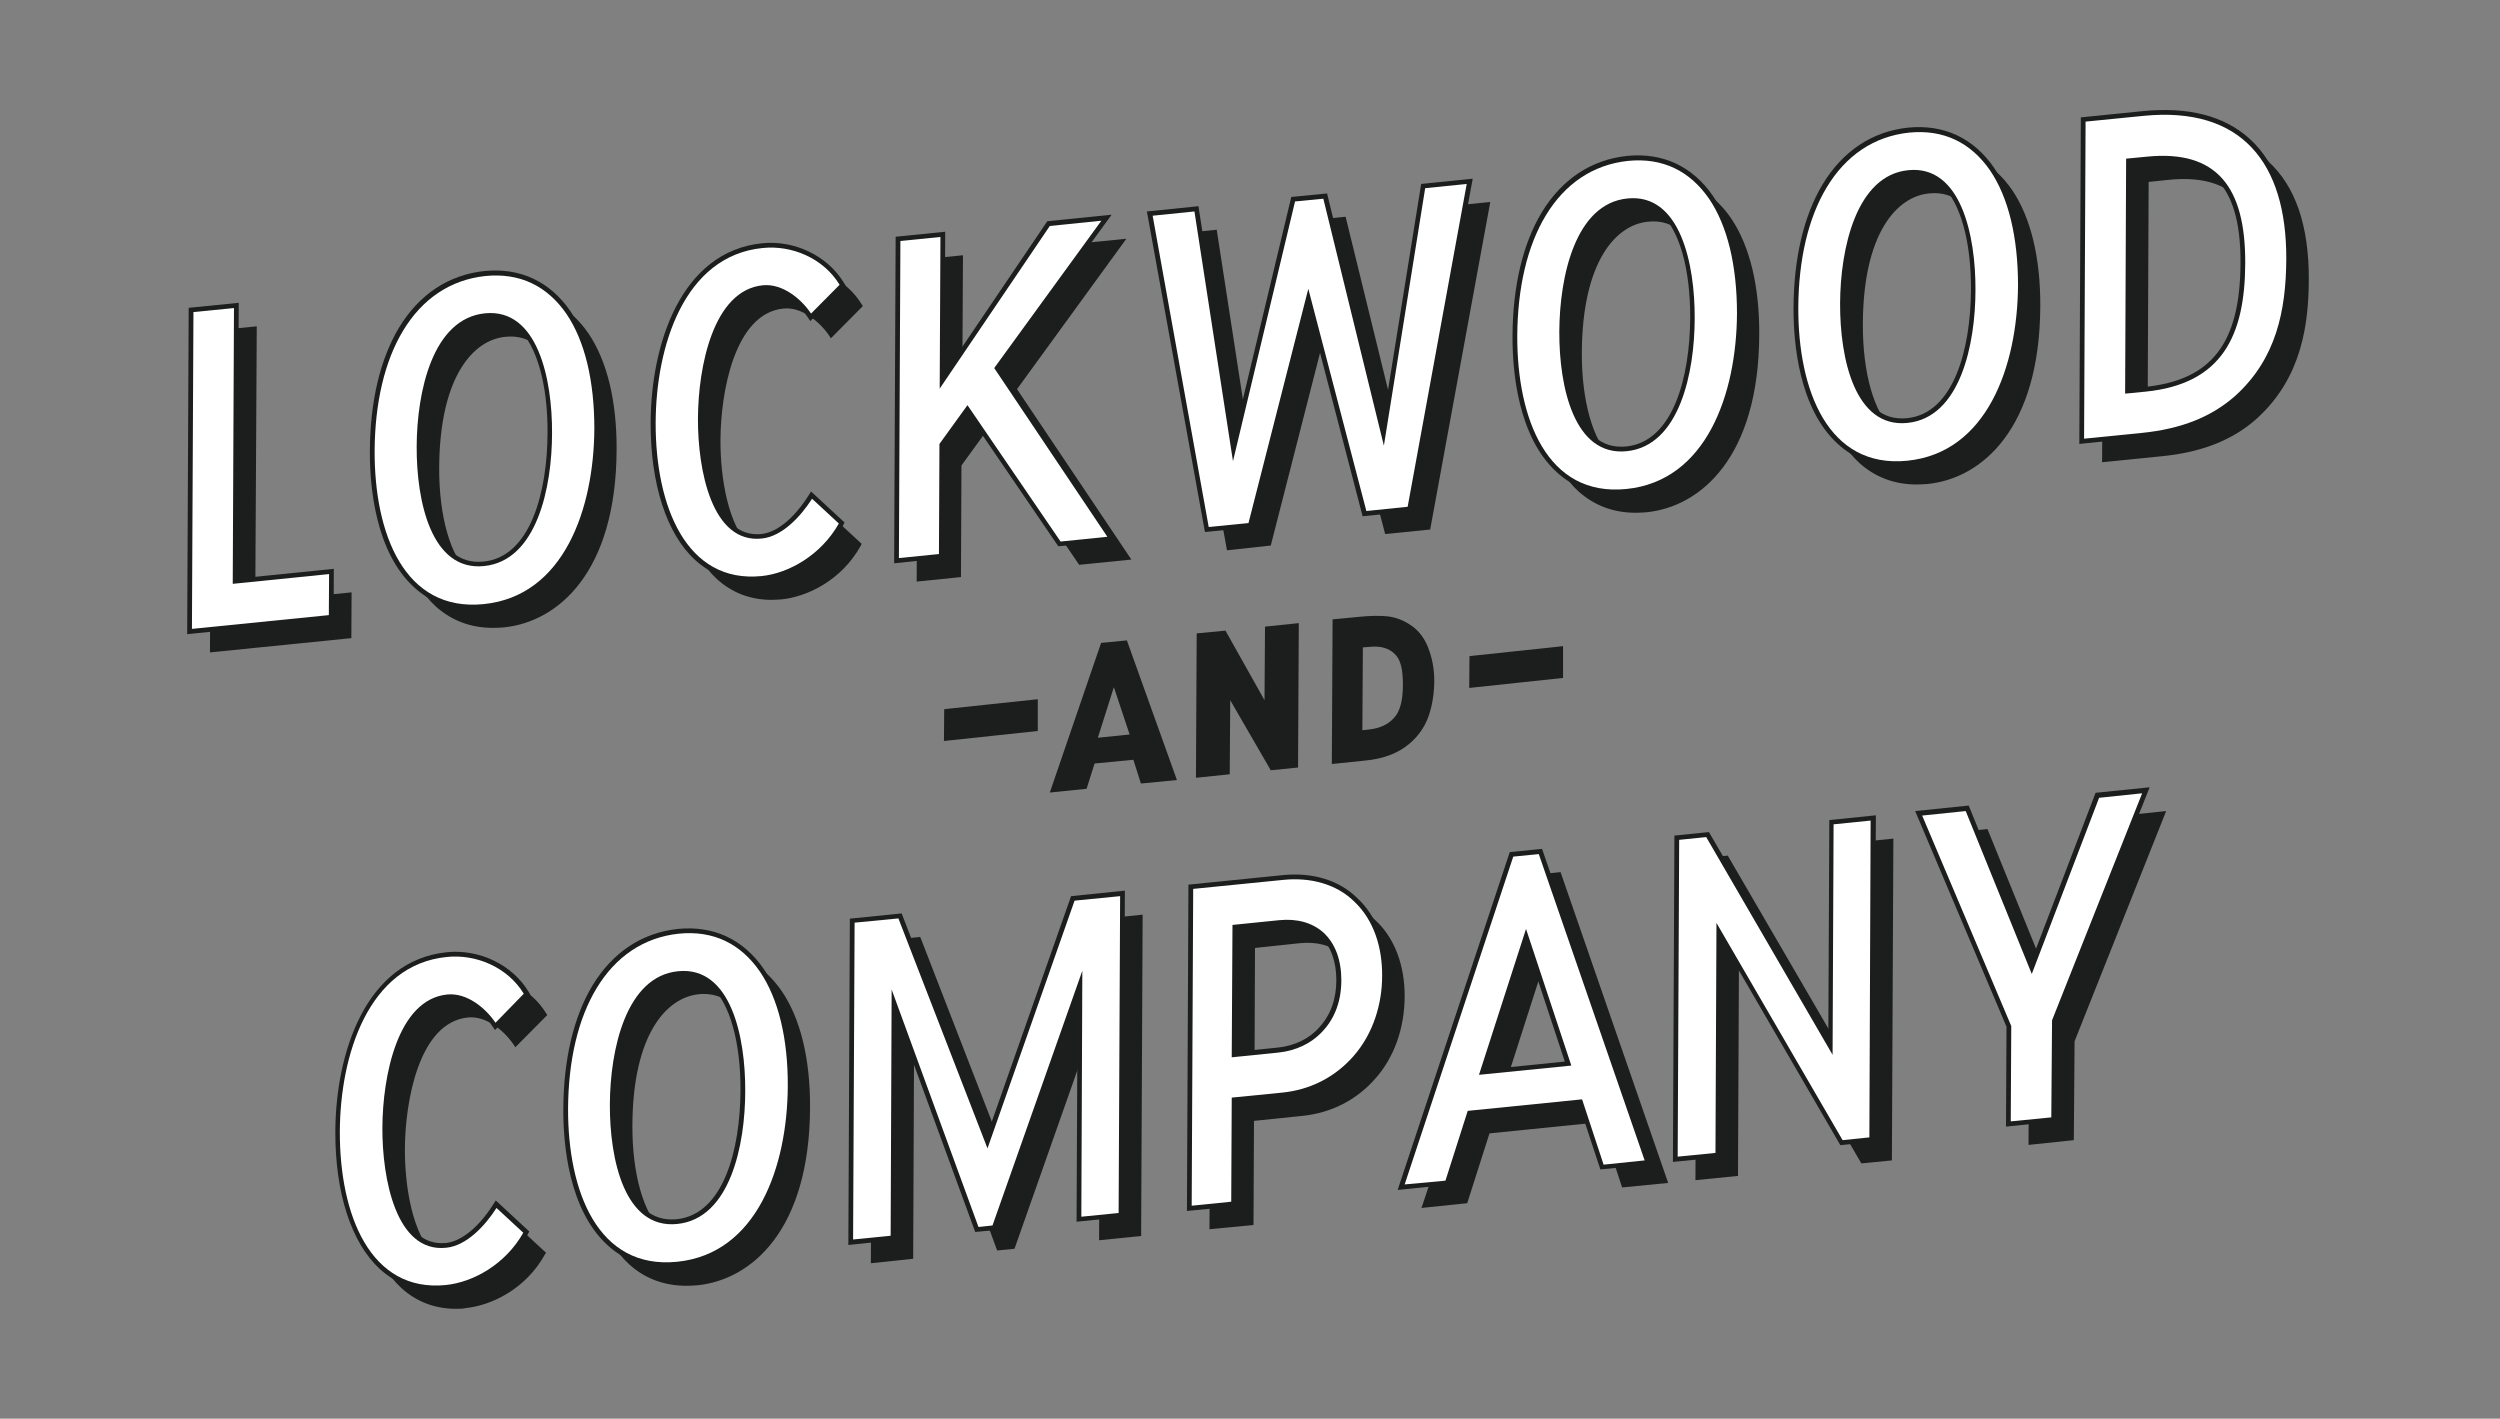 <?xml version="1.0" encoding="UTF-8"?>
<!-- Generator: Adobe Illustrator 28.1.0, SVG Export Plug-In . SVG Version: 6.00 Build 0)  -->
<svg xmlns="http://www.w3.org/2000/svg" xmlns:xlink="http://www.w3.org/1999/xlink" version="1.1" id="Layer_1" x="0px" y="0px" viewBox="0 0 999 566.9" style="enable-background:new 0 0 999 566.9;" xml:space="preserve">
<rect x="0" y="0" width="999" height="566.9" fill="#808080" stroke="none"/>
<style type="text/css">
	.st0{fill:#1C1D1D;}
	.st1{fill:#FFFFFF;}
</style>
<g>
	<g>
		<g>
			<g>
				<g>
					<g>
						<path class="st0" d="M83.9,260.7l0.6-128.5l18.1-1.8L102,240.6l38.5-3.9l-0.1,18.3L83.9,260.7z M86.3,134l-0.5,124.7l52.8-5.3        l0.1-14.4l-38.5,3.9l0.5-110.2L86.3,134z"></path>
					</g>
					<g>
						<path class="st0" d="M197,250.9c-8.9,0-16.5-2.9-22.8-8.5c-11.3-10.3-17.5-29.4-17.4-53.9c0.1-19.5,4.1-36.3,11.5-48.6        c7.9-13.1,19.5-20.8,33.5-22.2c14.1-1.4,25.3,3.8,33.4,15.6c7.4,11,11.3,27,11.2,46.4c-0.2,49-23.4,68.8-45,71l-0.1-0.9        l0.1,0.9C200,250.8,198.5,250.9,197,250.9z M206.2,119.3c-1.4,0-2.7,0.1-4.1,0.2c-13.4,1.3-24.5,8.7-32.1,21.3        c-7.3,12-11.1,28.5-11.2,47.6c-0.1,23.6,6,42.7,16.8,52.5c6.8,6.2,15.5,8.8,25.8,7.8c20.8-2.1,43.1-21.4,43.3-69.1        c0.1-19-3.7-34.7-10.9-45.3C226.8,124.4,217.6,119.3,206.2,119.3z M199.3,235.6c-4.9,0-9.2-1.7-12.9-5        c-11.7-10.6-12.8-34.2-12.8-43.9l0,0c0.1-24.8,7.6-52.1,28.2-54.2c5.8-0.6,10.9,1,15.1,4.8c12,10.9,12.8,36.4,12.8,43.9        c-0.1,24.8-7.6,52.1-28.1,54.2C200.8,235.6,200,235.6,199.3,235.6z M175.5,186.8c-0.1,19.6,4.5,35.5,12.1,42.5        c3.8,3.4,8.4,4.9,13.7,4.4c19.3-1.9,26.3-28.3,26.4-52.3c0-7.4-0.7-32.2-12.2-42.5c-3.8-3.4-8.4-4.9-13.6-4.3        C189.3,135.8,175.7,150.2,175.5,186.8L175.5,186.8z"></path>
					</g>
					<g>
						<path class="st0" d="M308.3,239.7c-8.4,0-15.7-2.8-21.7-8.2c-11.2-10.2-17.6-30-17.5-54.2c0.1-30.6,11.7-67.6,43.7-70.8        c12.6-1.3,25.3,4.8,31.6,15.2l0.4,0.6L332,135.2l-0.6-1c-4-5.9-11.3-11.7-18.4-10.9c-19.6,2-25,33.8-25.1,52.3        c-0.1,15.4,3.1,34.8,12.2,43.1c3.4,3.1,7.6,4.5,12.2,4c9.1-0.9,16.6-11.2,19.4-15.5l0.6-1l12,11.1L344,218        c-7.9,14.3-21.9,20.5-31.6,21.5l0,0C311,239.6,309.7,239.7,308.3,239.7z M316.2,108.2c-1,0-2.1,0.1-3.1,0.2        c-30.8,3.1-41.9,39.1-42,68.9c-0.1,23.7,6.1,42.9,16.9,52.8c6.6,6,14.8,8.5,24.3,7.5l0,0c9.7-1,22.6-7.5,29.7-19.9l-9.3-8.6        c-3.3,5-10.9,14.5-20.2,15.4c-5.3,0.5-9.9-1-13.7-4.5c-12-10.9-12.9-36.8-12.8-44.5c0.2-38,14.5-52.9,26.8-54.2        c7.6-0.8,15.1,4.7,19.5,10.8l10.1-10.2C336.9,113.5,326.7,108.2,316.2,108.2z"></path>
					</g>
					<g>
						<path class="st0" d="M366.3,232.4l0.6-128.6l17.9-1.8l-0.3,58.5l42.5-62.8l23.1-2.3l-43.7,60.1l45.7,68.1l-20.9,2.1l-0.3-0.5        l-36.4-53.4l-10.3,14.2l-0.2,44.6L366.3,232.4z M368.8,105.5l-0.5,124.8l14.1-1.4l0.2-43.5l12.2-16.8l37.6,55.1l16.6-1.7        l-44.7-66.6l0.8-1.1l41.1-56.6l-18,1.8l-45.5,67.2l0.3-62.6L368.8,105.5z"></path>
					</g>
					<g>
						<path class="st0" d="M490.3,219.9L467.5,93.7l18.7-1.9l14.8,95.9l23.9-99.8l12.8-1.3l23.3,95l15.9-99l18.6-1.9l-0.2,1.2        l-23.8,129.7l-18,1.8l-0.2-0.8l-22.3-85.3l-23.2,90.7L490.3,219.9z M469.8,95.4l22.1,122.5l14.3-1.4l24.7-96.5l24,91.6l15-1.5        l23.3-127.1l-14.6,1.5l-17.2,106.8L536.2,88.7l-9.8,1l-25.8,107.9l-16-103.7L469.8,95.4z"></path>
					</g>
					<g>
						<path class="st0" d="M653.6,204.9c-8.9,0-16.5-2.9-22.8-8.5c-11.3-10.3-17.5-29.4-17.4-53.9c0.1-19.5,4.1-36.3,11.5-48.6        c7.9-13.1,19.5-20.8,33.5-22.2c14.1-1.4,25.3,3.8,33.4,15.6c7.4,11,11.3,27,11.2,46.4c-0.2,49-23.4,68.8-45,71l-0.1-0.9        l0.1,0.9C656.6,204.8,655.1,204.9,653.6,204.9z M662.8,73.4c-1.4,0-2.7,0.1-4.1,0.2c-13.4,1.3-24.5,8.7-32.1,21.3        c-7.3,12-11.1,28.5-11.2,47.6c-0.1,23.6,6,42.7,16.8,52.5c6.8,6.2,15.5,8.8,25.8,7.8c20.8-2.1,43.1-21.4,43.3-69.1        c0.1-19-3.7-34.7-10.9-45.3C683.4,78.4,674.2,73.4,662.8,73.4z M655.9,189.7c-4.9,0-9.2-1.7-12.9-5        c-11.7-10.6-12.8-34.2-12.8-43.9l0,0c0.1-24.8,7.6-52.1,28.2-54.2c5.8-0.6,10.9,1,15.1,4.8c11.7,10.6,12.8,34.2,12.8,43.9        c-0.1,24.8-7.6,52.1-28.1,54.2C657.4,189.6,656.6,189.7,655.9,189.7z M632.1,140.8c-0.1,19.6,4.5,35.5,12.1,42.5        c3.8,3.4,8.4,4.9,13.7,4.4c19.3-1.9,26.3-28.3,26.4-52.3c0-7.4-0.7-32.2-12.2-42.5c-3.8-3.4-8.3-4.9-13.6-4.3        C645.9,89.8,632.3,104.2,632.1,140.8L632.1,140.8z"></path>
					</g>
					<g>
						<path class="st0" d="M765.9,193.6c-8.9,0-16.5-2.9-22.8-8.5c-11.3-10.3-17.5-29.4-17.4-53.9c0.1-19.5,4.1-36.3,11.5-48.6        c7.9-13.1,19.5-20.8,33.5-22.2C784.8,59,796,64.2,804.1,76c7.4,11,11.3,27,11.2,46.4c-0.2,49-23.4,68.8-45,71l-0.1-0.9        l0.1,0.9C768.8,193.5,767.3,193.6,765.9,193.6z M775.1,62.1c-1.4,0-2.7,0.1-4.1,0.2c-13.4,1.3-24.5,8.7-32.1,21.3        c-7.3,12-11.1,28.5-11.2,47.6c-0.1,23.6,6,42.7,16.8,52.5c6.8,6.2,15.5,8.8,25.8,7.8c20.8-2.1,43.1-21.4,43.3-69.1        c0.1-19-3.7-34.7-10.9-45.3C795.7,67.1,786.5,62.1,775.1,62.1z M768.1,178.4c-4.9,0-9.2-1.7-12.9-5        c-11.7-10.6-12.8-34.2-12.8-43.9l0,0c0.1-24.8,7.6-52.1,28.2-54.2c5.8-0.6,10.9,1,15.1,4.8c11.7,10.6,12.8,34.2,12.8,43.9        c-0.1,24.8-7.6,52.1-28.1,54.2C769.6,178.3,768.9,178.4,768.1,178.4z M744.4,129.5c-0.1,19.6,4.5,35.5,12.1,42.5        c3.8,3.4,8.4,4.9,13.7,4.4c19.3-1.9,26.3-28.3,26.4-52.3c0-7.4-0.7-32.2-12.2-42.5c-3.8-3.4-8.3-4.9-13.6-4.3        C758.2,78.5,744.5,92.9,744.4,129.5L744.4,129.5z"></path>
					</g>
					<g>
						<path class="st0" d="M840,184.7l0.6-128.6l23.9-2.4c17.9-1.8,32,1.8,41.9,10.8c10.9,9.9,16.3,25.8,16.2,47.3        c-0.1,17.1-2.5,38.8-20.6,55.3c-9.5,8.6-21.9,13.6-38,15.2L840,184.7z M842.4,57.8l-0.5,124.8l21.9-2.2        c15.7-1.6,27.7-6.4,36.9-14.7c17.5-16,19.9-37.3,19.9-53.9c0.1-20.9-5.2-36.4-15.6-45.9c-9.5-8.6-23-12.1-40.4-10.3        L842.4,57.8z M856.3,166.7l0.4-95.8l9.2-0.9c12.9-1.3,22.3,1,29,7.1c7.7,7,11.4,18.9,11.3,36.3c-0.1,33.4-12.7,49.5-40.7,52.4        L856.3,166.7z M858.6,72.7l-0.4,91.9l7.2-0.7c27.2-2.7,38.8-17.8,39-50.5c0.1-16.9-3.4-28.3-10.7-34.9        c-6.3-5.7-15.3-7.9-27.5-6.6L858.6,72.7z"></path>
					</g>
				</g>
				<g>
					<g>
						<path class="st0" d="M84.8,259.7l0.6-126.6l16.2-1.6l-0.5,110.2l38.5-3.9l-0.1,16.4L84.8,259.7z"></path>
					</g>
					<g>
						<path class="st0" d="M201.4,249.7c-31.7,3.2-43.7-28.1-43.6-61.2c0.1-19.2,4-35.9,11.4-48.1c7.6-12.6,18.8-20.3,32.8-21.8        c13.9-1.4,24.8,4,32.5,15.2c7.3,10.8,11.1,26.6,11.1,45.9C245.4,211.9,233.2,246.5,201.4,249.7z M174.6,186.8        c-0.1,22.3,6,49.9,26.9,47.8c21.2-2.1,27.2-31.6,27.2-53.2c0.1-21.4-5.7-49.9-26.8-47.8C181,135.6,174.7,164.8,174.6,186.8z"></path>
					</g>
					<g>
						<path class="st0" d="M312.3,238.6c-30.1,3-42.4-28-42.3-61.3c0.1-30.2,11.2-66.7,42.8-69.8c11.5-1.2,24.2,4,30.7,14.7        l-11.4,11.5c-3.8-5.7-11.3-12.1-19.3-11.3c-19.8,2-25.8,32.5-25.9,53.2c-0.1,20.5,5.5,50.1,25.5,48        c8.1-0.8,15.5-8.7,20.1-15.9l10.7,9.9C336.2,230.2,323.3,237.4,312.3,238.6z"></path>
					</g>
					<g>
						<path class="st0" d="M383.6,163.6l44-65l20.6-2.1l-42.4,58.3l-0.4,0.6l45.2,67.4l-18.7,1.9l-37.2-54.5l-11.2,15.5l-0.2,44        l-16,1.6l0.6-126.7l16-1.6L383.6,163.6z"></path>
					</g>
					<g>
						<path class="st0" d="M561.1,186.4l16.5-102.9l16.6-1.7l-23.6,129l-16.5,1.7l-23.2-88.8L507,217.3l-15.9,1.6L468.7,94.5        l16.7-1.7l15.4,99.8l24.8-103.8l11.3-1.1L561.1,186.4z"></path>
					</g>
					<g>
						<path class="st0" d="M658,203.7c-31.7,3.2-43.7-28.1-43.6-61.2c0.1-19.2,4-35.9,11.4-48.1c7.6-12.6,18.8-20.3,32.8-21.8        c13.9-1.4,24.8,4,32.5,15.2c7.3,10.8,11.1,26.6,11.1,45.9C702,165.9,689.9,200.5,658,203.7z M631.2,140.8        c-0.1,22.3,6,49.9,26.9,47.8c21.2-2.1,27.2-31.6,27.2-53.2c0.1-21.4-5.7-49.9-26.8-47.8C637.6,89.7,631.3,118.8,631.2,140.8z"></path>
					</g>
					<g>
						<path class="st0" d="M770.3,192.4c-31.7,3.2-43.7-28.1-43.6-61.2c0.1-19.2,4-35.9,11.4-48.1c7.6-12.6,18.8-20.3,32.8-21.8        c13.9-1.4,24.8,4,32.5,15.2c7.3,10.8,11.1,26.6,11.1,45.9C814.3,154.6,802.1,189.2,770.3,192.4z M743.4,129.5        c-0.1,22.3,6,49.9,26.9,47.8c21.2-2.1,27.2-31.6,27.2-53.2c0.1-21.4-5.7-49.9-26.8-47.8C749.9,78.4,743.5,107.5,743.4,129.5z"></path>
					</g>
					<g>
						<path class="st0" d="M863.9,181.4l-23,2.3L841.5,57l23.1-2.3c39.2-3.9,57.2,18.7,57.1,57.1c-0.1,20.9-4.1,39.9-20.3,54.6        C892,174.9,879.9,179.7,863.9,181.4z M857.3,165.7l8.2-0.8c30.6-3.1,39.7-22.5,39.8-51.4C905.4,83.1,894,68.1,866,71l-8.3,0.8        L857.3,165.7z"></path>
					</g>
				</g>
			</g>
		</g>
		<g>
			<g>
				<g>
					<g>
						<path class="st0" d="M182.2,523c-8.4,0-15.7-2.8-21.7-8.2c-11.2-10.2-17.6-30-17.5-54.2c0.1-30.6,11.7-67.6,43.7-70.8        c12.6-1.3,25.3,4.8,31.6,15.2l0.4,0.6l-12.8,12.9l-0.6-1c-4-5.9-11.2-11.7-18.4-10.9c-19.6,2-25,33.8-25.1,52.3        c-0.1,15.4,3.1,34.8,12.2,43.1c3.4,3.1,7.6,4.5,12.2,4c9.1-0.9,16.6-11.2,19.4-15.5l0.6-1l12,11.1l-0.4,0.6        c-7.9,14.3-21.9,20.5-31.6,21.5l0,0C184.9,523,183.5,523,182.2,523z M190,391.6c-1,0-2.1,0.1-3.1,0.2        c-30.8,3.1-41.9,39.1-42,68.9c-0.1,23.7,6.1,43,16.9,52.8c6.6,6,14.8,8.5,24.4,7.5l0,0c9.7-1,22.6-7.5,29.7-19.9l-9.3-8.6        c-3.3,5-10.9,14.5-20.2,15.4c-5.2,0.5-9.9-1-13.7-4.5c-12-10.9-12.9-36.8-12.8-44.5c0.2-38,14.5-52.9,26.8-54.2        c7.6-0.8,15.1,4.7,19.5,10.8l10.1-10.2C210.8,396.8,200.6,391.6,190,391.6z"></path>
					</g>
					<g>
						<path class="st0" d="M274.3,513.8c-8.9,0-16.6-2.9-22.8-8.5c-11.3-10.3-17.5-29.4-17.4-53.9c0.1-19.5,4.1-36.3,11.5-48.6        c7.9-13.1,19.5-20.8,33.5-22.2c14.1-1.4,25.3,3.8,33.4,15.6c7.4,11,11.3,27,11.2,46.4c-0.2,49-23.4,68.8-45,71l0,0        C277.2,513.7,275.7,513.8,274.3,513.8z M283.5,382.2c-1.4,0-2.7,0.1-4.1,0.2c-13.4,1.3-24.5,8.7-32.1,21.3        c-7.3,12-11.1,28.5-11.2,47.6c-0.1,23.6,6,42.7,16.8,52.5c6.8,6.2,15.5,8.8,25.8,7.8l0,0c20.8-2.1,43.1-21.4,43.3-69.1        c0.1-19-3.7-34.7-10.9-45.3C304.1,387.2,294.8,382.2,283.5,382.2z M276.5,498.5c-4.9,0-9.2-1.7-12.9-5        c-11.7-10.6-12.8-34.2-12.8-43.9c0.1-24.8,7.6-52.1,28.2-54.2c5.8-0.6,10.9,1,15.1,4.8c12,10.9,12.8,36.4,12.8,43.9        c-0.1,24.8-7.6,52.1-28.1,54.2C278,498.5,277.2,498.5,276.5,498.5z M281.3,397.2c-0.7,0-1.4,0-2.1,0.1        c-12.7,1.3-26.3,15.7-26.5,52.3l0,0c-0.1,19.6,4.5,35.5,12.1,42.5c3.8,3.4,8.4,4.9,13.7,4.4c19.3-1.9,26.3-28.3,26.4-52.3        c0-7.4-0.7-32.2-12.2-42.5C289.6,398.7,285.7,397.2,281.3,397.2z"></path>
					</g>
					<g>
						<path class="st0" d="M348,504.8l0.6-128.5l19.1-1.9l0.3,0.7l34.7,89.5l34.1-97.1l19.8-2L456,493.9l-16.8,1.7l0.4-93.7        L405.4,499l-6.9,0.7l-0.3-0.7l-32.9-89.9l-0.4,93.9L348,504.8z M350.5,378l-0.5,124.7l13.1-1.3l0.4-102.8l36.3,99.1l4.3-0.4        l37.5-106.6l-0.5,102.9l13-1.3l0.5-124.7l-16.5,1.7L402.7,470l-36.3-93.6L350.5,378z"></path>
					</g>
					<g>
						<path class="st0" d="M483.3,491.2l0.6-128.5l36.8-3.7c11.7-1.2,22.1,2,29.2,9c7.4,7,11.5,17.8,11.4,30.4        c-0.1,12.6-4.2,24.2-11.8,32.7c-7.5,8.5-17.5,13.6-29,14.8l-19.4,2l-0.2,41.6L483.3,491.2z M485.8,364.4l-0.5,124.7l13.9-1.4        l0.2-41.6l21.1-2.1c11-1.1,20.6-6,27.8-14.1c7.2-8.2,11.2-19.4,11.3-31.5c0.1-12.1-3.8-22.4-10.8-29        c-6.7-6.6-16.5-9.6-27.6-8.5L485.8,364.4z M499.3,431.9l0.2-54.8l19.6-2c7.4-0.7,13.8,1.1,18.4,5.2c4.9,4.6,7.5,11.4,7.5,19.7        c0,8.4-2.6,15.4-7.6,20.8c-4.5,5.1-11,8.3-18.4,9.1L499.3,431.9z M501.5,378.8l-0.2,50.9l17.7-1.8c6.9-0.7,12.9-3.7,17.1-8.4        c4.7-5.1,7-11.6,7.1-19.6c0-7.7-2.3-14-6.8-18.3c-4.3-3.8-10-5.4-17-4.7L501.5,378.8z"></path>
					</g>
					<g>
						<path class="st0" d="M568,482.7l0.5-1.4l43.6-131.6l11.5-1.2l43,124.2l-18.4,1.8l-8.6-26.1l-44.4,4.5l-8.9,27.9L568,482.7z         M613.5,351.5l-42.8,129l14.2-1.4l8.9-27.9l47.1-4.7l8.6,26.1l14.5-1.5l-41.7-120.5L613.5,351.5z M597.7,439l20.1-62.5        l19.4,58.5L597.7,439z M617.8,382.6l-17.4,54.2l34.3-3.5L617.8,382.6z"></path>
					</g>
					<g>
						<path class="st0" d="M677.5,471.6l0.6-128.5l12.3-1.2l0.3,0.5l48.8,83.9l0.4-89.5l16.7-1.7L756,463.7l-12.2,1.2l-0.3-0.5        l-48.6-83.7l-0.4,89.2L677.5,471.6z M680,344.8l-0.5,124.7l13.2-1.3l0.4-94.5l51.8,89.3l9.3-0.9l0.5-124.7l-12.9,1.3        l-0.4,94.7l-52-89.4L680,344.8z"></path>
					</g>
					<g>
						<path class="st0" d="M810.6,457.5l0.2-39l-36-85.2l19.4-2l25.8,63.5l26.2-68.7l19.4-2l-0.6,1.5l-36,90.5l-0.3,39.5        L810.6,457.5z M777.5,335l35.2,83.3l-0.2,37.1l14.3-1.4l0.3-38.3l35.5-89.2l-15.1,1.5L820,400.1l-27-66.7L777.5,335z"></path>
					</g>
				</g>
				<g>
					<g>
						<path class="st0" d="M186.2,521.9c-30.1,3-42.4-28-42.3-61.3c0.1-30.2,11.2-66.7,42.9-69.8c11.5-1.2,24.2,4,30.7,14.7L206,417        c-3.8-5.7-11.3-12.1-19.3-11.3c-19.8,2-25.8,32.5-25.9,53.2c-0.1,20.5,5.5,50.1,25.5,48c8.1-0.8,15.5-8.7,20.1-15.9l10.7,9.9        C210.1,513.5,197.2,520.8,186.2,521.9z"></path>
					</g>
					<g>
						<path class="st0" d="M278.6,512.6c-31.7,3.2-43.7-28.1-43.6-61.2c0.1-19.2,4-35.9,11.4-48.1c7.6-12.6,18.8-20.3,32.8-21.8        c13.9-1.4,24.8,4,32.5,15.2c7.3,10.8,11.1,26.6,11.1,45.9C322.7,474.8,310.5,509.4,278.6,512.6z M251.8,449.6        c-0.1,22.3,6,49.9,26.9,47.8c21.2-2.1,27.2-31.6,27.2-53.2c0.1-21.4-5.7-49.9-26.8-47.8C258.2,398.5,251.9,427.6,251.8,449.6z        "></path>
					</g>
					<g>
						<path class="st0" d="M402.6,467.3l34.8-99l18.2-1.8L455,493l-14.9,1.5l0.4-98.3l-35.9,101.8l-5.6,0.6l-34.7-94.9l-0.4,98.4        l-15,1.5l0.6-126.6l17.5-1.8L402.6,467.3z"></path>
					</g>
					<g>
						<path class="st0" d="M484.3,490.1l0.6-126.6l36-3.6c10.8-1.1,21.2,1.6,28.4,8.7c7.8,7.4,11.2,18.3,11.1,29.7        c0,10.9-3.4,22.9-11.5,32.1c-7.6,8.6-17.5,13.4-28.4,14.5l-20.2,2l-0.2,41.6L484.3,490.1z M500.3,430.8l18.7-1.9        c6.7-0.7,13.1-3.5,17.8-8.7c4.8-5.2,7.3-12.1,7.3-20.2c0-8.1-2.4-14.6-7.1-19c-4.5-4-10.5-5.7-17.7-5l-18.7,1.9L500.3,430.8z"></path>
					</g>
					<g>
						<path class="st0" d="M569.4,481.6l43.4-131l10.2-1L665.3,472l-16.4,1.7l-8.6-26.1l-45.7,4.6l-8.9,27.9L569.4,481.6z         M599.1,437.9l36.9-3.7l-18.1-54.6L599.1,437.9z"></path>
					</g>
					<g>
						<path class="st0" d="M740.4,429.8l0.4-92.1l14.8-1.5L755,462.8l-10.7,1.1l-50.4-86.8l-0.4,91.9l-15.1,1.5L679,344l10.8-1.1        L740.4,429.8z"></path>
					</g>
					<g>
						<path class="st0" d="M820,397.5l26.9-70.4l17.3-1.7l-36,90.7l-0.3,38.8l-16.2,1.6l0.2-38.1l-35.6-84.2l17.4-1.8L820,397.5z"></path>
					</g>
				</g>
			</g>
		</g>
		<g>
			<g>
				<path class="st0" d="M74.8,253.4L75.4,123l20-2l-0.5,110.2l38.5-3.9l-0.1,20.2L74.8,253.4z M79.2,126.5l-0.5,122.8l50.9-5.1      l0.1-12.5l-38.5,3.9l0.5-110.2L79.2,126.5z"></path>
			</g>
			<g>
				<path class="st0" d="M188.9,243.5c-9.1,0-17-2.9-23.4-8.8c-15.5-14.1-17.8-40.3-17.7-54.6c0.1-19.6,4.1-36.6,11.6-49.1      c8.1-13.4,19.9-21.2,34.2-22.7c14.2-1.4,26.1,4.1,34.3,16c7.5,11.2,11.5,27.4,11.4,46.9c-0.1,32.6-12.3,68.6-45.9,72l-0.2-1.9      l0.2,1.9C191.9,243.4,190.4,243.5,188.9,243.5z M198.1,111.9c-1.3,0-2.7,0.1-4,0.2c-13.1,1.3-23.9,8.5-31.4,20.9      c-7.2,11.9-11,28.2-11.1,47.1c-0.1,23.3,5.9,42.2,16.4,51.8c6.6,6,15,8.5,25.1,7.6c31.1-3.1,42.3-37.3,42.5-68.2      c0.1-18.8-3.6-34.3-10.7-44.8C218.2,116.8,209.2,111.9,198.1,111.9z M191.2,228.2c-5.2,0-9.7-1.8-13.5-5.2      c-11.9-10.8-13.1-34.8-13.1-44.6c0.1-25.2,7.8-53,29.1-55.1c6.1-0.6,11.4,1.1,15.8,5.1c11.9,10.9,13.1,34.8,13.1,44.6      c-0.1,25.2-7.8,53-29,55.1C192.8,228.2,192,228.2,191.2,228.2z M196.1,127c-0.7,0-1.3,0-2,0.1c-18.8,1.9-25.5,28.9-25.6,51.4      l0,0c-0.1,19.3,4.3,34.9,11.8,41.8c3.6,3.3,7.9,4.6,13,4.1c18.7-1.9,25.4-27.8,25.5-51.4c0.1-19.4-4.3-35-11.8-41.8      C203.8,128.4,200.2,127,196.1,127z"></path>
			</g>
			<g>
				<path class="st0" d="M300.2,232.3c-8.6,0-16.1-2.8-22.4-8.5c-11.4-10.4-17.9-30.4-17.8-54.9c0.1-31,11.9-68.4,44.6-71.7      c12.9-1.3,26,5,32.5,15.6l0.8,1.3l-14.1,14.2l-1.3-1.9c-3.8-5.7-10.7-11.1-17.5-10.5c-19,1.9-24.1,33.2-24.2,51.3      c-0.1,15.2,3,34.3,11.9,42.4c3.3,3,7,4.2,11.5,3.8c8.7-0.9,16-10.8,18.7-15.1l1.2-1.9l13.4,12.4l-0.7,1.3      c-6.6,12-19.3,20.7-32.3,22l0,0C303,232.2,301.6,232.3,300.2,232.3z M308.1,100.8c-1,0-2,0.1-3.1,0.2c-30.2,3-41,38.5-41.1,68      c-0.1,23.4,5.9,42.4,16.6,52.1c6.4,5.8,14.3,8.2,23.6,7.3l0,0c9.3-0.9,21.6-7.1,28.6-18.7l-7.9-7.3c-3.7,5.3-11.1,14-20.2,14.9      c-5.5,0.6-10.4-1-14.4-4.7c-12.3-11.2-13.2-37.4-13.1-45.2c0.1-24.1,7.4-53.1,27.6-55.1c7.6-0.8,15.1,4.4,19.7,10.3l8.8-8.9      C327.7,105.7,318,100.8,308.1,100.8z"></path>
			</g>
			<g>
				<path class="st0" d="M357.3,225.1l0.6-130.5l19.8-2l-0.2,56.4l41-60.6l25.7-2.6l-44.5,61.3l46.2,68.9l-23,2.3l-36.3-53.2      l-9.3,12.8l-0.2,45.1L357.3,225.1z M361.7,98l-0.5,122.9l12.2-1.2l0.2-42.9l13.2-18.2l38.1,55.8l14.4-1.5L395,147.1l1.2-1.7      l39.9-54.9l-15.5,1.6l-47,69.4l0.3-64.7L361.7,98z"></path>
			</g>
			<g>
				<path class="st0" d="M481.5,212.6L458.3,84.5l20.6-2.1l14.2,92l22.9-95.7l14.3-1.4l22.3,91.3l15.3-95.1l20.6-2.1l-24.4,132.9      l-19.6,2L522.8,123l-22.4,87.7L481.5,212.6z M462.8,87.9l21.8,120.6l12.8-1.3l25.4-99.4l24.7,94.4l13.5-1.4l22.9-125.1      l-12.7,1.3l-17.8,110.7l-26-106.3l-8.3,0.8l-26.8,111.9L475.7,86.6L462.8,87.9z"></path>
			</g>
			<g>
				<path class="st0" d="M645.5,197.5c-9.1,0-17-2.9-23.4-8.8c-15.5-14.1-17.8-40.3-17.7-54.6c0.1-19.6,4.1-36.6,11.6-49.1      c8.1-13.4,19.9-21.2,34.2-22.7c14.2-1.4,26.1,4.1,34.3,16c7.5,11.1,11.5,27.4,11.4,46.9c-0.1,32.6-12.3,68.6-45.9,72l-0.2-1.9      l0.2,1.9C648.6,197.4,647,197.5,645.5,197.5z M654.7,66c-1.3,0-2.7,0.1-4,0.2c-13.1,1.3-23.9,8.5-31.4,20.9      c-7.2,11.9-11,28.2-11.1,47.1c-0.1,23.3,5.9,42.2,16.4,51.8c6.6,6,15,8.5,25.1,7.6c31.1-3.1,42.3-37.3,42.5-68.2      c0.1-18.8-3.6-34.3-10.7-44.8C674.8,70.8,665.8,66,654.7,66z M647.8,182.3c-5.2,0-9.7-1.8-13.5-5.2      c-11.9-10.8-13.1-34.8-13.1-44.6c0.1-25.3,7.8-53,29.1-55.1c6.1-0.6,11.4,1.1,15.8,5.1c11.9,10.9,13.1,34.8,13.1,44.6      c-0.1,25.2-7.8,53-29,55.1C649.4,182.2,648.6,182.3,647.8,182.3z M652.7,81c-0.7,0-1.3,0-2,0.1c-18.8,1.9-25.5,28.9-25.6,51.4      l0,0c-0.1,19.3,4.3,34.9,11.8,41.8c3.6,3.3,7.9,4.6,13,4.1c18.7-1.9,25.4-27.8,25.5-51.4c0.1-19.4-4.3-35-11.8-41.8      C660.4,82.4,656.8,81,652.7,81z"></path>
			</g>
			<g>
				<path class="st0" d="M757.8,186.2c-9.1,0-17-2.9-23.4-8.8c-15.5-14.1-17.8-40.3-17.7-54.6c0.1-19.6,4.1-36.6,11.6-49.1      c8.1-13.4,19.9-21.2,34.2-22.7c14.2-1.4,26.1,4.1,34.3,16c7.5,11.1,11.5,27.4,11.4,46.9c-0.1,32.6-12.3,68.6-45.9,72      C760.8,186.1,759.3,186.2,757.8,186.2z M767,54.7c-1.3,0-2.7,0.1-4,0.2c-13.1,1.3-23.9,8.5-31.4,20.9      c-7.2,11.9-11,28.2-11.1,47.1c-0.1,23.3,5.9,42.2,16.4,51.8c6.6,6,15,8.5,25.1,7.6l0,0c31.1-3.1,42.3-37.3,42.5-68.2      c0.1-18.8-3.6-34.3-10.7-44.8C787,59.5,778,54.7,767,54.7z M760,171c-5.2,0-9.7-1.8-13.5-5.2c-11.9-10.8-13.1-34.8-13.1-44.6      c0.1-25.3,7.8-53,29.1-55.1c6.1-0.6,11.4,1.1,15.8,5.1c11.9,10.9,13.1,34.8,13.1,44.6c-0.1,25.2-7.8,53-29,55.1      C761.6,170.9,760.8,171,760,171z M764.9,69.7c-0.7,0-1.3,0-2,0.1c-18.8,1.9-25.5,28.9-25.6,51.4l0,0      c-0.1,19.3,4.3,34.9,11.8,41.8c3.6,3.3,7.9,4.6,13,4.1c18.7-1.9,25.4-27.8,25.5-51.4c0.1-19.4-4.3-35-11.8-41.8      C772.6,71.1,769.1,69.7,764.9,69.7z"></path>
			</g>
			<g>
				<path class="st0" d="M830.9,177.4l0.6-130.5l24.8-2.5c18.2-1.8,32.5,1.9,42.6,11c11.1,10.1,16.6,26.2,16.5,48      c-0.1,17.3-2.5,39.2-20.9,56c-9.7,8.7-22.3,13.8-38.6,15.4L830.9,177.4z M835.3,50.3l-0.5,122.9l20.9-2.1      c15.5-1.6,27.4-6.3,36.4-14.5c17.3-15.8,19.6-36.7,19.6-53.2c0.1-20.7-5.1-35.9-15.3-45.2c-9.3-8.4-22.6-11.8-39.7-10.1      L835.3,50.3z M847.3,159.4l0.4-97.7l10-1c13.1-1.3,22.9,1.1,29.7,7.3c7.9,7.2,11.7,19.3,11.6,37c-0.1,34-13,50.4-41.5,53.3      L847.3,159.4z M851.5,65.2l-0.4,90l6.1-0.6c26.6-2.7,38-17.5,38.1-49.5c0.1-16.6-3.3-27.8-10.4-34.2c-6-5.5-14.8-7.6-26.8-6.4      L851.5,65.2z"></path>
			</g>
		</g>
	</g>
	<g>
		<g>
			<path class="st1" d="M76.7,251.3l0.6-126.6l16.2-1.6L93,233.3l38.5-3.9l-0.1,16.4L76.7,251.3z"></path>
		</g>
		<g>
			<path class="st1" d="M193.3,241.4c-31.7,3.2-43.7-28.1-43.6-61.2c0.1-19.2,4-35.9,11.4-48.1c7.6-12.6,18.8-20.3,32.8-21.8     c13.9-1.4,24.8,4,32.5,15.2c7.3,10.8,11.1,26.6,11.1,45.8C237.3,203.6,225.2,238.2,193.3,241.4z M166.5,178.4     c-0.1,22.3,6,49.9,26.9,47.8c21.2-2.1,27.2-31.6,27.2-53.2c0.1-21.4-5.7-49.9-26.8-47.8C172.9,127.3,166.6,156.4,166.5,178.4z"></path>
		</g>
		<g>
			<path class="st1" d="M304.3,230.2c-30.1,3-42.4-28-42.3-61.3c0.1-30.2,11.2-66.7,42.8-69.8c11.5-1.2,24.2,4,30.7,14.7l-11.4,11.5     c-3.8-5.7-11.3-12.1-19.3-11.3c-19.8,2-25.8,32.5-25.9,53.2c-0.1,20.5,5.5,50.1,25.5,48c8.1-0.8,15.5-8.7,20.1-15.9l10.7,9.9     C328.1,221.8,315.2,229.1,304.3,230.2z"></path>
		</g>
		<g>
			<path class="st1" d="M375.5,155.3l44-65l20.6-2.1l-42.4,58.3l-0.4,0.6l45.2,67.4l-18.7,1.9l-37.2-54.5l-11.2,15.5l-0.2,44     l-16,1.6l0.6-126.7l16-1.6L375.5,155.3z"></path>
		</g>
		<g>
			<path class="st1" d="M553,178.1l16.5-102.9l16.6-1.7l-23.6,129l-16.5,1.7l-23.2-88.8l-23.9,93.6l-15.9,1.6L460.6,86.2l16.7-1.7     l15.4,99.8l24.8-103.8l11.3-1.1L553,178.1z"></path>
		</g>
		<g>
			<path class="st1" d="M649.9,195.4c-31.7,3.2-43.7-28.1-43.6-61.2c0.1-19.2,4-35.9,11.4-48.1c7.6-12.6,18.8-20.3,32.8-21.8     c13.9-1.4,24.8,4,32.5,15.2c7.3,10.8,11.1,26.6,11.1,45.8C693.9,157.6,681.8,192.2,649.9,195.4z M623.1,132.5     c-0.1,22.3,6,49.9,26.9,47.8c21.2-2.1,27.2-31.6,27.2-53.2c0.1-21.4-5.7-49.9-26.8-47.8C629.5,81.3,623.2,110.5,623.1,132.5z"></path>
		</g>
		<g>
			<path class="st1" d="M762.2,184.1c-31.7,3.2-43.7-28.1-43.6-61.2c0.1-19.2,4-35.9,11.4-48.1c7.6-12.6,18.8-20.3,32.8-21.8     c13.9-1.4,24.8,4,32.5,15.2c7.3,10.8,11.1,26.6,11.1,45.8C806.2,146.3,794,180.9,762.2,184.1z M735.3,121.2     c-0.1,22.3,6,49.9,26.9,47.8c21.2-2.1,27.2-31.6,27.2-53.2c0.1-21.4-5.7-49.9-26.8-47.8C741.8,70,735.4,99.2,735.3,121.2z"></path>
		</g>
		<g>
			<path class="st1" d="M855.8,173l-23,2.3l0.6-126.7l23.1-2.3c39.2-3.9,57.2,18.7,57.1,57.1c-0.1,20.9-4.1,39.9-20.2,54.6     C883.9,166.5,871.8,171.4,855.8,173z M849.2,157.3l8.2-0.8c30.6-3.1,39.7-22.4,39.8-51.4c0.1-30.3-11.3-45.3-39.3-42.5l-8.3,0.8     L849.2,157.3z"></path>
		</g>
	</g>
	<g>
		<g>
			<g>
				<path class="st0" d="M174.1,515.6c-8.6,0-16.1-2.8-22.3-8.5c-11.4-10.4-17.9-30.4-17.8-54.9c0.1-31,11.9-68.4,44.6-71.7      c13-1.3,26,5,32.5,15.6l0.8,1.3l-14.1,14.2l-1.3-1.9c-3.8-5.7-10.7-11.1-17.5-10.5c-19,1.9-24.1,33.2-24.2,51.3      c-0.1,15.2,3,34.3,11.9,42.4c3.3,3,7,4.2,11.5,3.8c6-0.6,13-6.2,18.7-15.1l1.2-1.9l13.4,12.4l-0.7,1.3      c-6.6,12-19.3,20.7-32.3,22l0,0C176.9,515.6,175.5,515.6,174.1,515.6z M182,384.2c-1,0-2,0.1-3.1,0.2c-30.2,3-41,38.5-41.1,68      c-0.1,23.4,5.9,42.4,16.6,52.1c6.4,5.8,14.3,8.2,23.6,7.3l0,0c9.3-0.9,21.6-7.1,28.6-18.7l-7.9-7.3c-3.7,5.3-11.1,14-20.2,14.9      c-5.5,0.6-10.4-1-14.4-4.7c-12.3-11.2-13.2-37.4-13.1-45.2c0.1-24.1,7.4-53.1,27.6-55.1c7.6-0.8,15.1,4.4,19.7,10.3l8.8-8.9      C201.6,389,191.9,384.2,182,384.2z"></path>
			</g>
			<g>
				<path class="st0" d="M266.2,506.4c-9.1,0-17-2.9-23.4-8.8c-15.5-14.1-17.8-40.3-17.7-54.6c0.1-19.6,4.1-36.6,11.6-49.1      c8.1-13.4,19.9-21.2,34.2-22.7c14.2-1.4,26.1,4.1,34.3,16c7.6,11.2,11.5,27.4,11.4,46.9c-0.1,32.6-12.3,68.6-45.9,72l-0.2-1.9      l0.2,1.9C269.2,506.3,267.7,506.4,266.2,506.4z M275.4,374.8c-1.3,0-2.7,0.1-4,0.2c-13.1,1.3-23.9,8.5-31.4,20.9      c-7.2,11.9-11,28.2-11.1,47.1c-0.1,23.3,5.9,42.2,16.4,51.8c6.6,6,15,8.5,25.1,7.6l0,0c31.1-3.1,42.3-37.3,42.5-68.2      c0.1-18.8-3.6-34.3-10.7-44.8C295.4,379.7,286.4,374.8,275.4,374.8z M268.4,491.1c-5.2,0-9.7-1.8-13.5-5.2      c-11.9-10.8-13.1-34.8-13.1-44.6l0,0c0.1-25.2,7.8-53,29.1-55.1c6.1-0.6,11.4,1.1,15.8,5.1c11.9,10.9,13.1,34.8,13.1,44.6      c-0.1,25.2-7.8,53-29,55.1C270,491.1,269.2,491.1,268.4,491.1z M245.6,441.3c-0.1,19.3,4.3,34.9,11.8,41.8      c3.6,3.2,7.9,4.6,13,4.1c18.7-1.9,25.4-27.8,25.5-51.4c0.1-19.4-4.3-35-11.8-41.8c-3.6-3.3-7.8-4.6-12.9-4.1      C252.5,391.8,245.7,418.8,245.6,441.3L245.6,441.3z"></path>
			</g>
			<g>
				<path class="st0" d="M339,497.5l0.6-130.4l20.7-2.1l34.2,88.4l33.5-95.3l21.5-2.2l-0.6,130.4l-18.7,1.9l0.4-89.1L398,491.5      l-8.3,0.8l-31.6-86.3l-0.4,89.5L339,497.5z M343.4,370.5l-0.5,122.8l11.2-1.1l0.5-107.3l37.8,103.4l2.9-0.3l39.2-111.3      L434,484.1L445,483l0.5-122.8l-14.9,1.5l-36.1,102.7l-36.9-95.3L343.4,370.5z"></path>
			</g>
			<g>
				<path class="st0" d="M474.3,483.9l0.6-130.4l37.7-3.8c12.1-1.2,22.7,2.1,29.9,9.3c7.6,7.1,11.8,18.2,11.7,31.1      c-0.1,12.8-4.3,24.6-12,33.3c-7.7,8.7-17.9,13.9-29.6,15.1l-18.5,1.9l-0.2,41.6L474.3,483.9z M478.6,356.9l-0.5,122.8l12-1.2      l0.2-41.6l21.9-2.2c10.8-1.1,20.1-5.9,27.2-13.8c7.1-8,11-19,11-30.9c0.1-11.8-3.7-21.9-10.5-28.3c-6.5-6.4-16-9.3-26.9-8.2      L478.6,356.9z M490.3,424.6l0.2-56.7l20.4-2.1c7.7-0.8,14.3,1.1,19.1,5.4c5.1,4.8,7.8,11.8,7.8,20.4c0,8.7-2.7,15.9-7.8,21.5      c-4.6,5.3-11.4,8.6-19,9.3L490.3,424.6z M494.3,371.3l-0.2,49l16.6-1.7c6.6-0.7,12.5-3.5,16.5-8.1c4.5-4.9,6.8-11.2,6.8-18.9      c0-7.4-2.2-13.5-6.5-17.6c-4.1-3.6-9.5-5.1-16.2-4.5L494.3,371.3z"></path>
			</g>
			<g>
				<path class="st0" d="M558.5,475.5l44.8-135l12.9-1.3l43.6,126.1l-20.3,2l-8.6-26.1l-43,4.3l-8.9,27.9L558.5,475.5z M606.1,344.1      L564,471.1l12.1-1.2L585,442l48.5-4.9l8.6,26.1l12.5-1.3l-41.1-118.7L606.1,344.1z M588.3,431.7l21.4-66.7l20.7,62.4      L588.3,431.7z M609.8,377.3l-16.1,50.1l31.6-3.2L609.8,377.3z"></path>
			</g>
			<g>
				<path class="st0" d="M668.5,464.3l0.6-130.4l13.8-1.4l47.7,82l0.4-86.8l18.6-1.9l-0.6,130.4l-13.6,1.4l-47.5-81.8l-0.4,86.6      L668.5,464.3z M672.8,337.3l-0.5,122.8l11.3-1.1l0.4-97.2l53.3,91.7l7.8-0.8l0.5-122.8l-11,1.1l-0.4,97.4l-53.5-91.9      L672.8,337.3z"></path>
			</g>
			<g>
				<path class="st0" d="M801.6,450.2l0.2-39.9l-36.5-86.2l21.4-2.2l25.1,61.9l25.6-67l21.6-2.2l-37.1,93.3l-0.3,40.2L801.6,450.2z       M770.8,327.5l34.8,82.5l-0.2,36l12.4-1.2l0.4-37.8l34.9-87.8l-13,1.3l-28.2,73.9l-27.7-68.2L770.8,327.5z"></path>
			</g>
		</g>
	</g>
	<g>
		<g>
			<path class="st1" d="M178.1,513.5c-30.1,3-42.4-28-42.3-61.3c0.1-30.2,11.2-66.7,42.8-69.8c11.5-1.2,24.2,4,30.7,14.7L198,408.7     c-3.8-5.7-11.3-12.1-19.3-11.3c-19.8,2-25.8,32.5-25.9,53.2c-0.1,20.5,5.5,50.1,25.5,48c8.1-0.8,15.5-8.7,20.1-15.9l10.7,9.9     C202,505.2,189.1,512.4,178.1,513.5z"></path>
		</g>
		<g>
			<path class="st1" d="M270.6,504.2c-31.7,3.2-43.7-28.1-43.6-61.2c0.1-19.2,4-35.9,11.4-48.1c7.6-12.6,18.8-20.3,32.8-21.8     c13.9-1.4,24.8,4,32.5,15.2c7.3,10.8,11.2,26.6,11.1,45.8C314.6,466.4,302.4,501,270.6,504.2z M243.7,441.3     c-0.1,22.3,6,49.9,26.9,47.8c21.2-2.1,27.2-31.6,27.2-53.2c0.1-21.4-5.7-49.9-26.8-47.8C250.2,390.1,243.8,419.3,243.7,441.3z"></path>
		</g>
		<g>
			<path class="st1" d="M394.6,458.9l34.8-99l18.2-1.8l-0.6,126.6l-14.9,1.5l0.4-98.3l-35.9,101.8l-5.6,0.6l-34.7-94.9l-0.4,98.4     l-15,1.5l0.6-126.6L359,367L394.6,458.9z"></path>
		</g>
		<g>
			<path class="st1" d="M476.2,481.8l0.6-126.6l36-3.6c10.8-1.1,21.2,1.6,28.4,8.7c7.8,7.4,11.2,18.3,11.1,29.7     c0,10.9-3.4,22.9-11.5,32.1c-7.6,8.6-17.5,13.4-28.4,14.5l-20.2,2l-0.2,41.6L476.2,481.8z M492.2,422.5l18.7-1.9     c6.7-0.7,13.1-3.5,17.8-8.7c4.8-5.2,7.3-12.1,7.3-20.2c0-8.1-2.4-14.6-7.1-19c-4.5-4-10.5-5.7-17.7-5l-18.7,1.9L492.2,422.5z"></path>
		</g>
		<g>
			<path class="st1" d="M561.3,473.3l43.4-131l10.2-1l42.3,122.4l-16.4,1.7l-8.6-26.1l-45.7,4.6l-8.9,27.9L561.3,473.3z M591,429.5     l36.9-3.7l-18.1-54.6L591,429.5z"></path>
		</g>
		<g>
			<path class="st1" d="M732.3,421.5l0.4-92.1l14.8-1.5L747,454.5l-10.7,1.1l-50.4-86.8l-0.4,91.9l-15.1,1.5l0.6-126.6l10.8-1.1     L732.3,421.5z"></path>
		</g>
		<g>
			<path class="st1" d="M811.9,389.2l26.9-70.4L856,317l-36,90.7l-0.3,38.8l-16.2,1.6l0.2-38.1l-35.6-84.1l17.4-1.8L811.9,389.2z"></path>
		</g>
	</g>
	<g>
		<g>
			<polygon class="st0" points="379,284.2 412.7,280.6 413.7,280.5 413.7,281.5 413.7,290.4 413.7,291.3 412.8,291.3 379.2,294.9      378.1,295 378.1,294 378.2,285.1 378.2,284.3    "></polygon>
		</g>
	</g>
	<g>
		<g>
			<path class="st0" d="M377.2,296.1l0.1-12.7l1.7-0.2l35.7-3.8l0,12.7L377.2,296.1z M379.1,285.1l0,8.9l33.6-3.6l0-8.9L379.1,285.1     z"></path>
		</g>
	</g>
	<g>
		<g>
			<g>
				<path class="st0" d="M441.3,257.7l7.7-0.8l0.7-0.1l0.2,0.7l18.6,52.1l0.4,1.1l-1.2,0.1l-10.5,1l-0.8,0.1l-0.2-0.7      c-0.9-2.9-1.9-5.8-2.8-8.8c-5.6,0.6-11.3,1.1-16.9,1.7c-1,3.2-2,6.4-3,9.5l-0.2,0.6l-0.6,0.1l-10.5,1l-1.5,0.1l0.5-1.4      l19.2-55.9l0.2-0.6L441.3,257.7z M452.3,293.2l-6.3-19l-0.9-2.8l-0.9,2.8l-6.4,20.2l-0.4,1.4l1.4-0.1l12.7-1.3l1.2-0.1      L452.3,293.2z"></path>
			</g>
		</g>
		<g>
			<g>
				<path class="st0" d="M419.5,316.7l20.5-59.8l10.3-1l0.5,1.4l19.5,54.4l-14.4,1.4l-3-9.5l-15.5,1.5l-3.2,10.1L419.5,316.7z       M441.4,258.6l-19.2,55.9l10.5-1.1l3.2-10.1l18.3-1.8l3,9.5l10.5-1.1L449,257.8L441.4,258.6z M436.1,297l9-28.5l8.9,26.7      L436.1,297z M445.1,274.6L445.1,274.6l-6.4,20.2l12.7-1.3L445.1,274.6z"></path>
			</g>
		</g>
		<g>
			<g>
				<path class="st0" d="M480,253.8l8.5-0.9l0.6-0.1l0.3,0.5c5.6,10,11.2,19.9,16.8,29.9c0.1-10.4,0.1-20.9,0.2-31.3l0-0.9l0.8-0.1      l9.7-1l1-0.1l0,1l-0.3,53.9l0,0.9l-0.8,0.1l-8,0.8l-0.6,0.1l-0.3-0.5c-5.8-10-11.5-19.9-17.3-29.9c-0.1,10.5-0.1,20.9-0.2,31.4      l0,0.8l-0.8,0.1l-9.7,1l-1,0.1l0-1l0.3-53.9l0-0.9L480,253.8z"></path>
			</g>
		</g>
		<g>
			<g>
				<path class="st0" d="M477.9,310.8l0.3-57.7l11.5-1.1l15.6,27.8l0.2-29.4L519,249l-0.3,57.7l-10.9,1.1l-16.2-28l-0.2,29.6      L477.9,310.8z M480.1,254.8l-0.3,53.9l9.7-1l0.2-34.9l19,32.9l8-0.8l0.3-53.9l-9.7,1l-0.2,34.9l-18.5-33L480.1,254.8z"></path>
			</g>
		</g>
		<g>
			<g>
				<path class="st0" d="M534.3,248.3l8.7-0.9c4.7-0.5,8.5-0.5,11.5-0.2c3,0.4,5.8,1.4,8.4,3.1c3.3,2,5.8,5.4,7.4,9.8      c1.5,4.4,2.2,8.9,2,13.5c-0.2,4.6-1,8.9-2.4,12.8c-1.6,3.9-3.9,7.2-7.1,9.8c-4.2,3.7-10,5.9-17.1,6.6l-11.4,1.1l-1,0.1l0-1      l0.3-54l0-0.9L534.3,248.3z M547.3,292.4c4.9-0.5,8.6-2.4,11.2-5.7c2.1-2.7,3.2-7.1,3.2-13.2c0-6.2-1-10.4-3.2-12.6      c-2.5-2.8-6.3-3.9-11.2-3.4l-2.7,0.3l-0.8,0.1l0,0.8l-0.2,33.1l0,1l1-0.1L547.3,292.4z"></path>
			</g>
		</g>
		<g>
			<g>
				<path class="st0" d="M532.2,305.3l0.3-57.8l10.4-1c4.7-0.5,8.7-0.5,11.7-0.2c3.1,0.4,6.1,1.5,8.8,3.3c3.5,2.2,6.1,5.6,7.7,10.3      c1.6,4.5,2.2,9.2,2,13.9c-0.2,4.7-1,9.1-2.5,13.1c-1.6,4.1-4.1,7.5-7.3,10.2c-4.4,3.8-10.3,6.1-17.6,6.8L532.2,305.3z       M534.4,249.2l-0.3,54h0l11.3-1.1c6.9-0.7,12.5-2.8,16.6-6.4c3-2.5,5.3-5.7,6.8-9.5c1.4-3.8,2.1-8,2.4-12.5      c0.2-4.5-0.4-8.9-1.9-13.2c-1.5-4.2-3.8-7.4-7-9.3c-2.5-1.7-5.2-2.7-8-3c-2.9-0.4-6.7-0.3-11.3,0.2L534.4,249.2z M542.6,293.8      l0.2-36.9l4.4-0.4c5.2-0.5,9.2,0.7,12,3.7c2.4,2.4,3.5,6.8,3.5,13.3c0,6.3-1.2,10.9-3.4,13.8c-2.7,3.5-6.7,5.5-11.8,6      L542.6,293.8z M544.6,258.7l-0.2,33.1l2.7-0.3c4.6-0.5,8.1-2.2,10.5-5.3c2-2.5,3-6.8,3-12.6c0-6-0.9-9.9-3-12      c-2.4-2.6-5.9-3.6-10.4-3.1L544.6,258.7z"></path>
			</g>
		</g>
	</g>
	<g>
		<g>
			<polygon class="st0" points="589,263 622.6,259.5 623.7,259.3 623.7,260.4 623.6,269.3 623.6,270.1 622.8,270.2 589.1,273.8      588.1,273.9 588.1,272.8 588.1,264 588.1,263.1    "></polygon>
		</g>
	</g>
	<g>
		<g>
			<path class="st0" d="M587.1,274.9l0.1-12.7l1.7-0.2l35.7-3.8l0,12.7L587.1,274.9z M589.1,264l0,8.9l33.7-3.6l0-8.9L589.1,264z"></path>
		</g>
	</g>
</g>
</svg>
